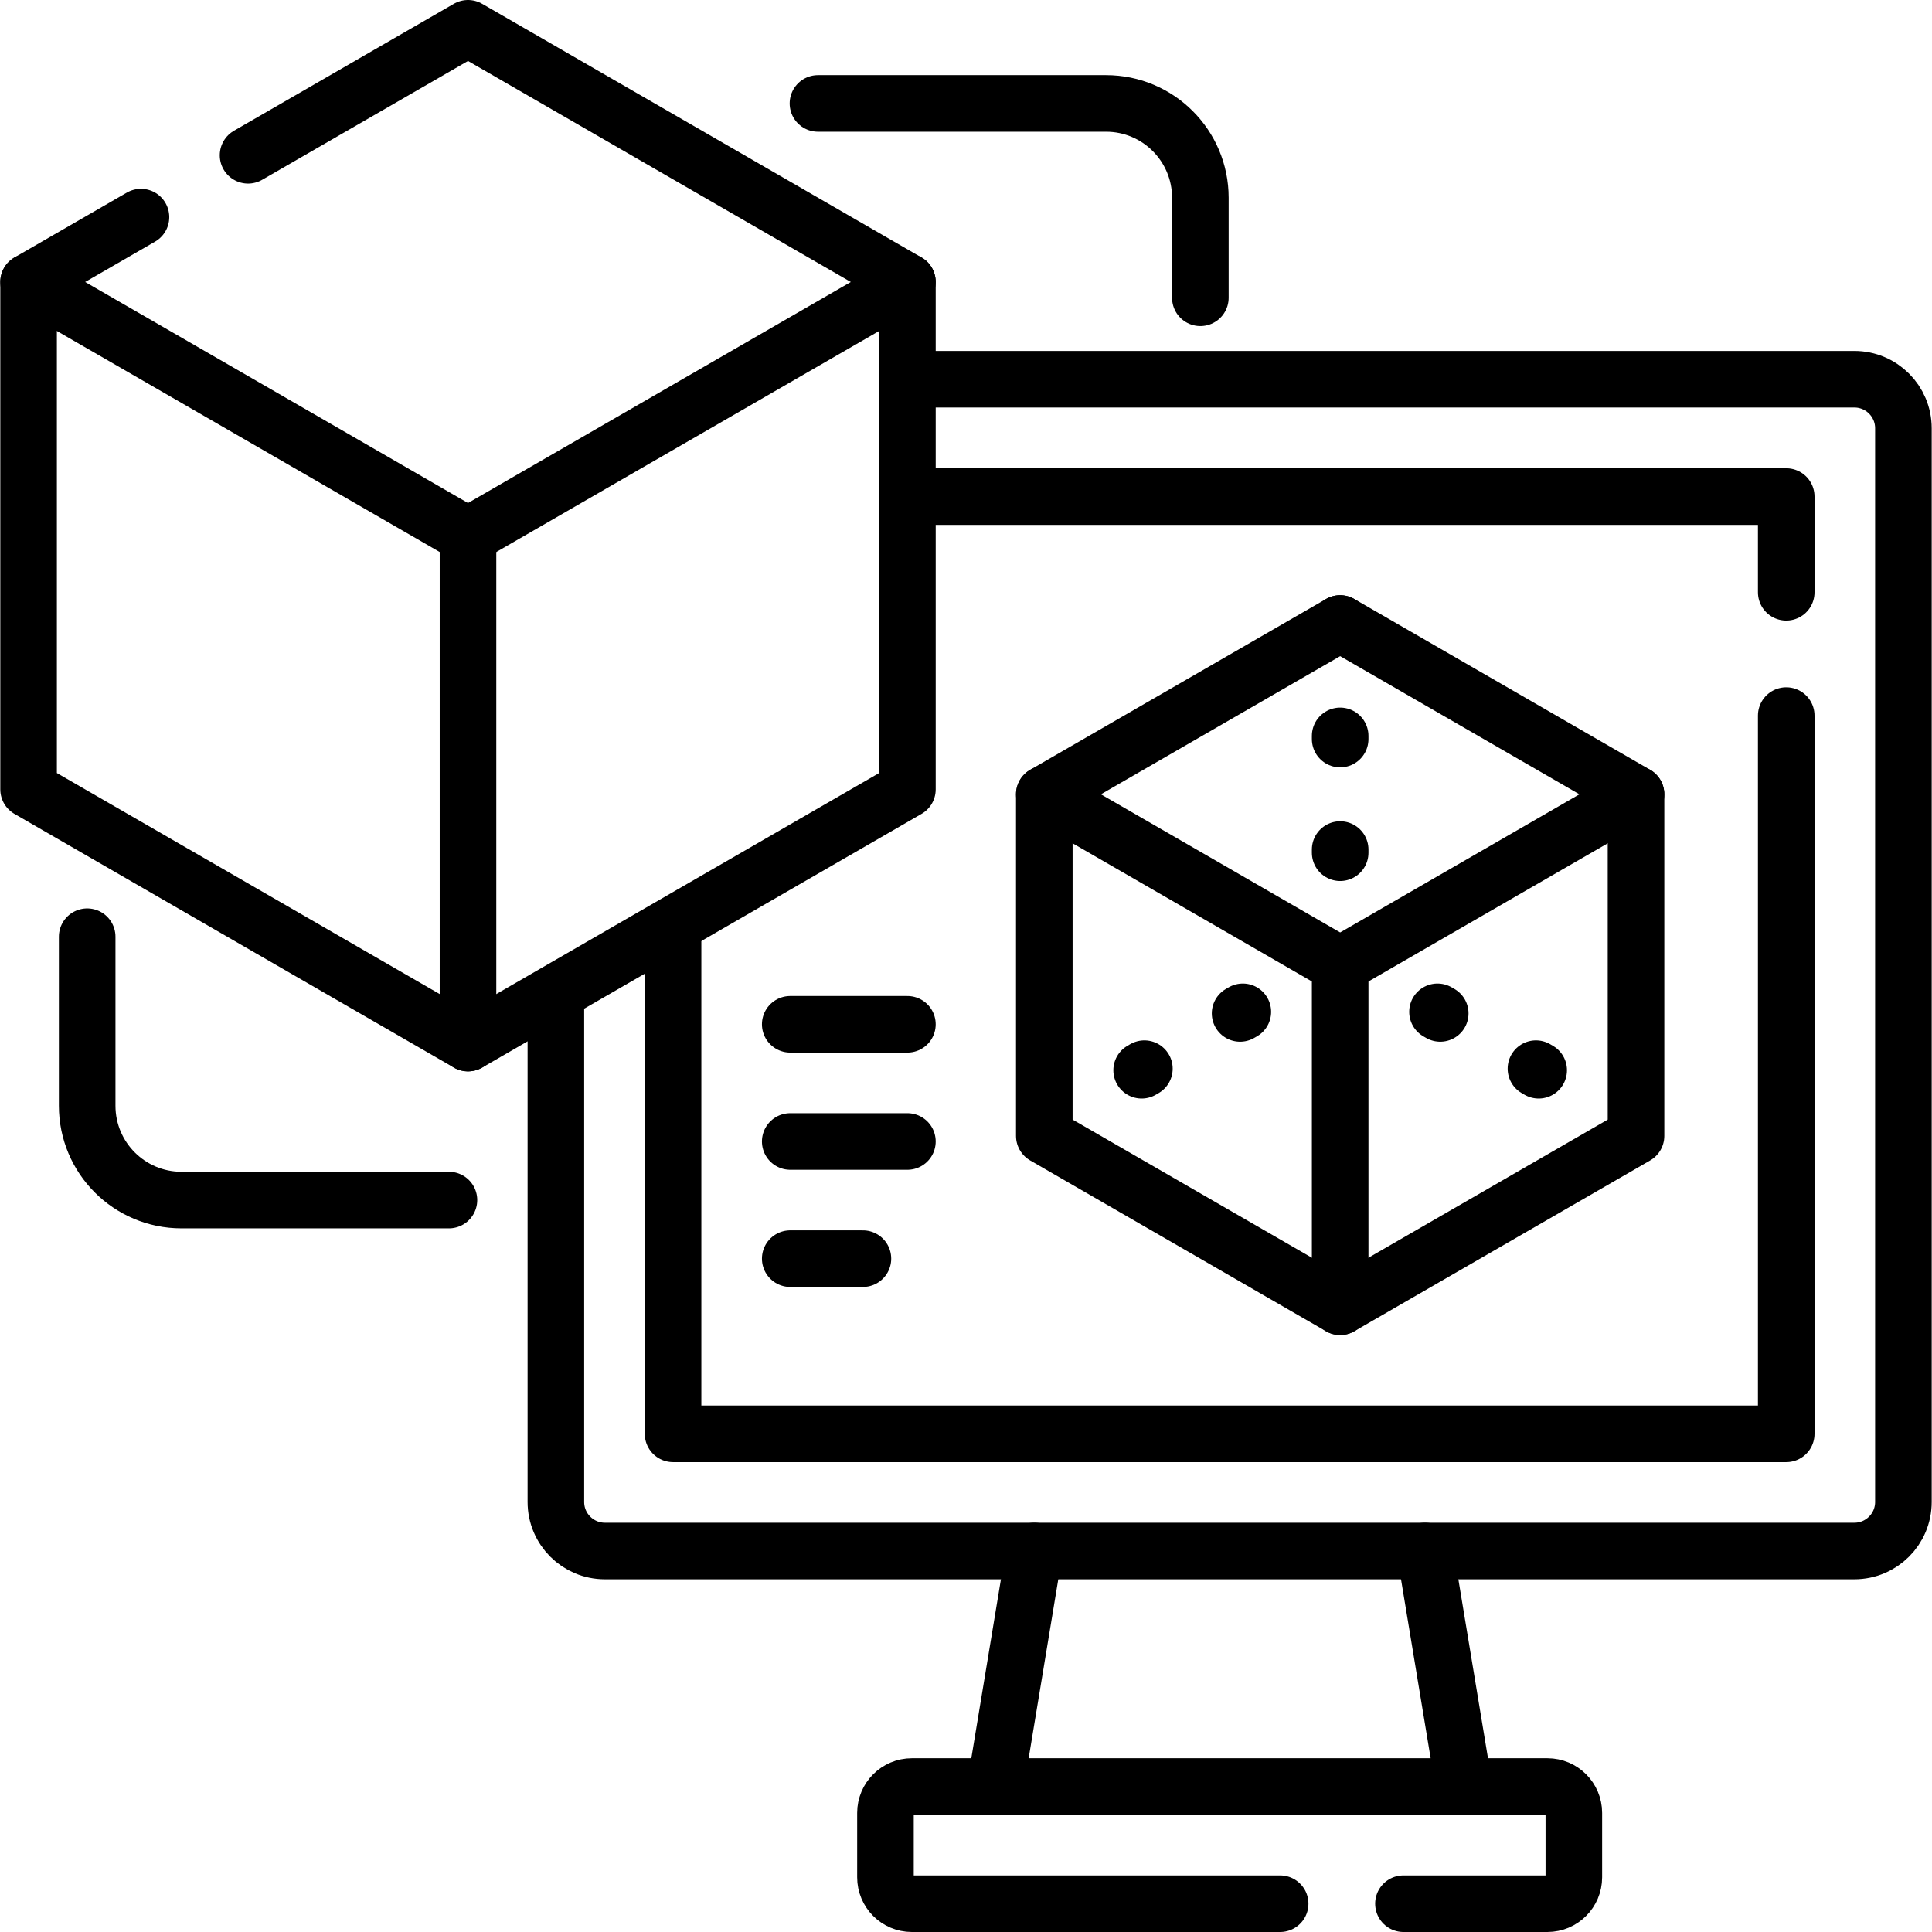 <?xml version="1.0" encoding="UTF-8"?>
<svg xmlns="http://www.w3.org/2000/svg" xmlns:xlink="http://www.w3.org/1999/xlink" version="1.1" id="Capa_1" x="0px" y="0px" viewBox="0 0 512.152 512.152" style="enable-background:new 0 0 512.152 512.152;" xml:space="preserve" width="512" height="512">
<g>
	<g>
		<path style="fill:none;stroke:#000000;stroke-width:15;stroke-linecap:round;stroke-linejoin:round;stroke-miterlimit:10;" d="&#10;&#9;&#9;&#9;M243.545,100.53h248.029c7.18,0,13,5.82,13,13v284.623c0,7.18-5.82,13-13,13H160.358c-7.18,0-13-5.82-13-13V266.057"/>
		
			<polyline style="fill:none;stroke:#000000;stroke-width:15;stroke-linecap:round;stroke-linejoin:round;stroke-miterlimit:10;" points="&#10;&#9;&#9;&#9;473.512,189.695 473.512,380.091 178.421,380.091 178.421,248.123 &#9;&#9;"/>
		
			<polyline style="fill:none;stroke:#000000;stroke-width:15;stroke-linecap:round;stroke-linejoin:round;stroke-miterlimit:10;" points="&#10;&#9;&#9;&#9;243.545,131.635 473.512,131.635 473.512,157.009 &#9;&#9;"/>
		<g>
			
				<polygon style="fill:none;stroke:#000000;stroke-width:15;stroke-linecap:round;stroke-linejoin:round;stroke-miterlimit:10;" points="&#10;&#9;&#9;&#9;&#9;433.691,301.122 433.691,210.561 355.263,165.28 276.835,210.561 276.835,301.122 355.263,346.403 &#9;&#9;&#9;"/>
			<g>
				
					<line style="fill:none;stroke:#000000;stroke-width:15;stroke-linecap:round;stroke-linejoin:round;stroke-dasharray:0.837,29.296;" x1="407.887" y1="283.71" x2="368.381" y2="260.901"/>
				
					<line style="fill:none;stroke:#000000;stroke-width:15;stroke-linecap:round;stroke-linejoin:round;stroke-dasharray:0.837,29.296;" x1="329.459" y1="268.225" x2="289.953" y2="291.034"/>
			</g>
			
				<polyline style="fill:none;stroke:#000000;stroke-width:15;stroke-linecap:round;stroke-linejoin:round;stroke-miterlimit:10;" points="&#10;&#9;&#9;&#9;&#9;276.835,210.561 355.263,255.842 433.691,210.561 &#9;&#9;&#9;"/>
			<g>
				
					<line style="fill:none;stroke:#000000;stroke-width:15;stroke-linecap:round;stroke-linejoin:round;stroke-dasharray:0.837,29.296;" x1="355.263" y1="226.046" x2="355.263" y2="180.428"/>
				
					<line style="fill:none;stroke:#000000;stroke-width:15;stroke-linecap:round;stroke-linejoin:round;stroke-miterlimit:10;" x1="355.263" y1="165.78" x2="355.263" y2="165.28"/>
			</g>
			
				<line style="fill:none;stroke:#000000;stroke-width:15;stroke-linecap:round;stroke-linejoin:round;stroke-miterlimit:10;" x1="355.263" y1="346.403" x2="355.263" y2="256.327"/>
		</g>
		
			<line style="fill:none;stroke:#000000;stroke-width:15;stroke-linecap:round;stroke-linejoin:round;stroke-miterlimit:10;" x1="263.842" y1="473.59" x2="274.18" y2="411.153"/>
		
			<line style="fill:none;stroke:#000000;stroke-width:15;stroke-linecap:round;stroke-linejoin:round;stroke-miterlimit:10;" x1="377.752" y1="411.153" x2="388.091" y2="473.59"/>
		<path style="fill:none;stroke:#000000;stroke-width:15;stroke-linecap:round;stroke-linejoin:round;stroke-miterlimit:10;" d="&#10;&#9;&#9;&#9;M339.353,504.652h-97.628c-3.866,0-7-3.134-7-7V480.59c0-3.866,3.134-7,7-7h168.483c3.866,0,7,3.134,7,7v17.062&#10;&#9;&#9;&#9;c0,3.866-3.134,7-7,7h-38.168"/>
		
			<line style="fill:none;stroke:#000000;stroke-width:15;stroke-linecap:round;stroke-linejoin:round;stroke-miterlimit:10;" x1="209.483" y1="271.529" x2="240.545" y2="271.529"/>
		
			<line style="fill:none;stroke:#000000;stroke-width:15;stroke-linecap:round;stroke-linejoin:round;stroke-miterlimit:10;" x1="209.483" y1="302.591" x2="240.545" y2="302.591"/>
		
			<line style="fill:none;stroke:#000000;stroke-width:15;stroke-linecap:round;stroke-linejoin:round;stroke-miterlimit:10;" x1="209.483" y1="333.654" x2="228.751" y2="333.654"/>
	</g>
	<g>
		
			<polyline style="fill:none;stroke:#000000;stroke-width:15;stroke-linecap:round;stroke-linejoin:round;stroke-miterlimit:10;" points="&#10;&#9;&#9;&#9;37.367,57.553 7.578,74.752 7.578,209.255 124.062,276.507 240.545,209.255 240.545,74.752 124.062,7.5 65.757,41.162 &#9;&#9;"/>
		
			<polyline style="fill:none;stroke:#000000;stroke-width:15;stroke-linecap:round;stroke-linejoin:round;stroke-miterlimit:10;" points="&#10;&#9;&#9;&#9;7.578,74.752 124.062,142.003 240.545,74.752 &#9;&#9;"/>
		
			<line style="fill:none;stroke:#000000;stroke-width:15;stroke-linecap:round;stroke-linejoin:round;stroke-miterlimit:10;" x1="124.062" y1="142.003" x2="124.062" y2="276.507"/>
	</g>
	<path style="fill:none;stroke:#000000;stroke-width:15;stroke-linecap:round;stroke-linejoin:round;stroke-miterlimit:10;" d="&#10;&#9;&#9;M216.832,27.418h76.369c13.807,0,25,11.193,25,25v26.525"/>
	<path style="fill:none;stroke:#000000;stroke-width:15;stroke-linecap:round;stroke-linejoin:round;stroke-miterlimit:10;" d="&#10;&#9;&#9;M23.109,248.317v44.806c0,13.807,11.193,25,25,25h70.9"/>
</g>















</svg>
